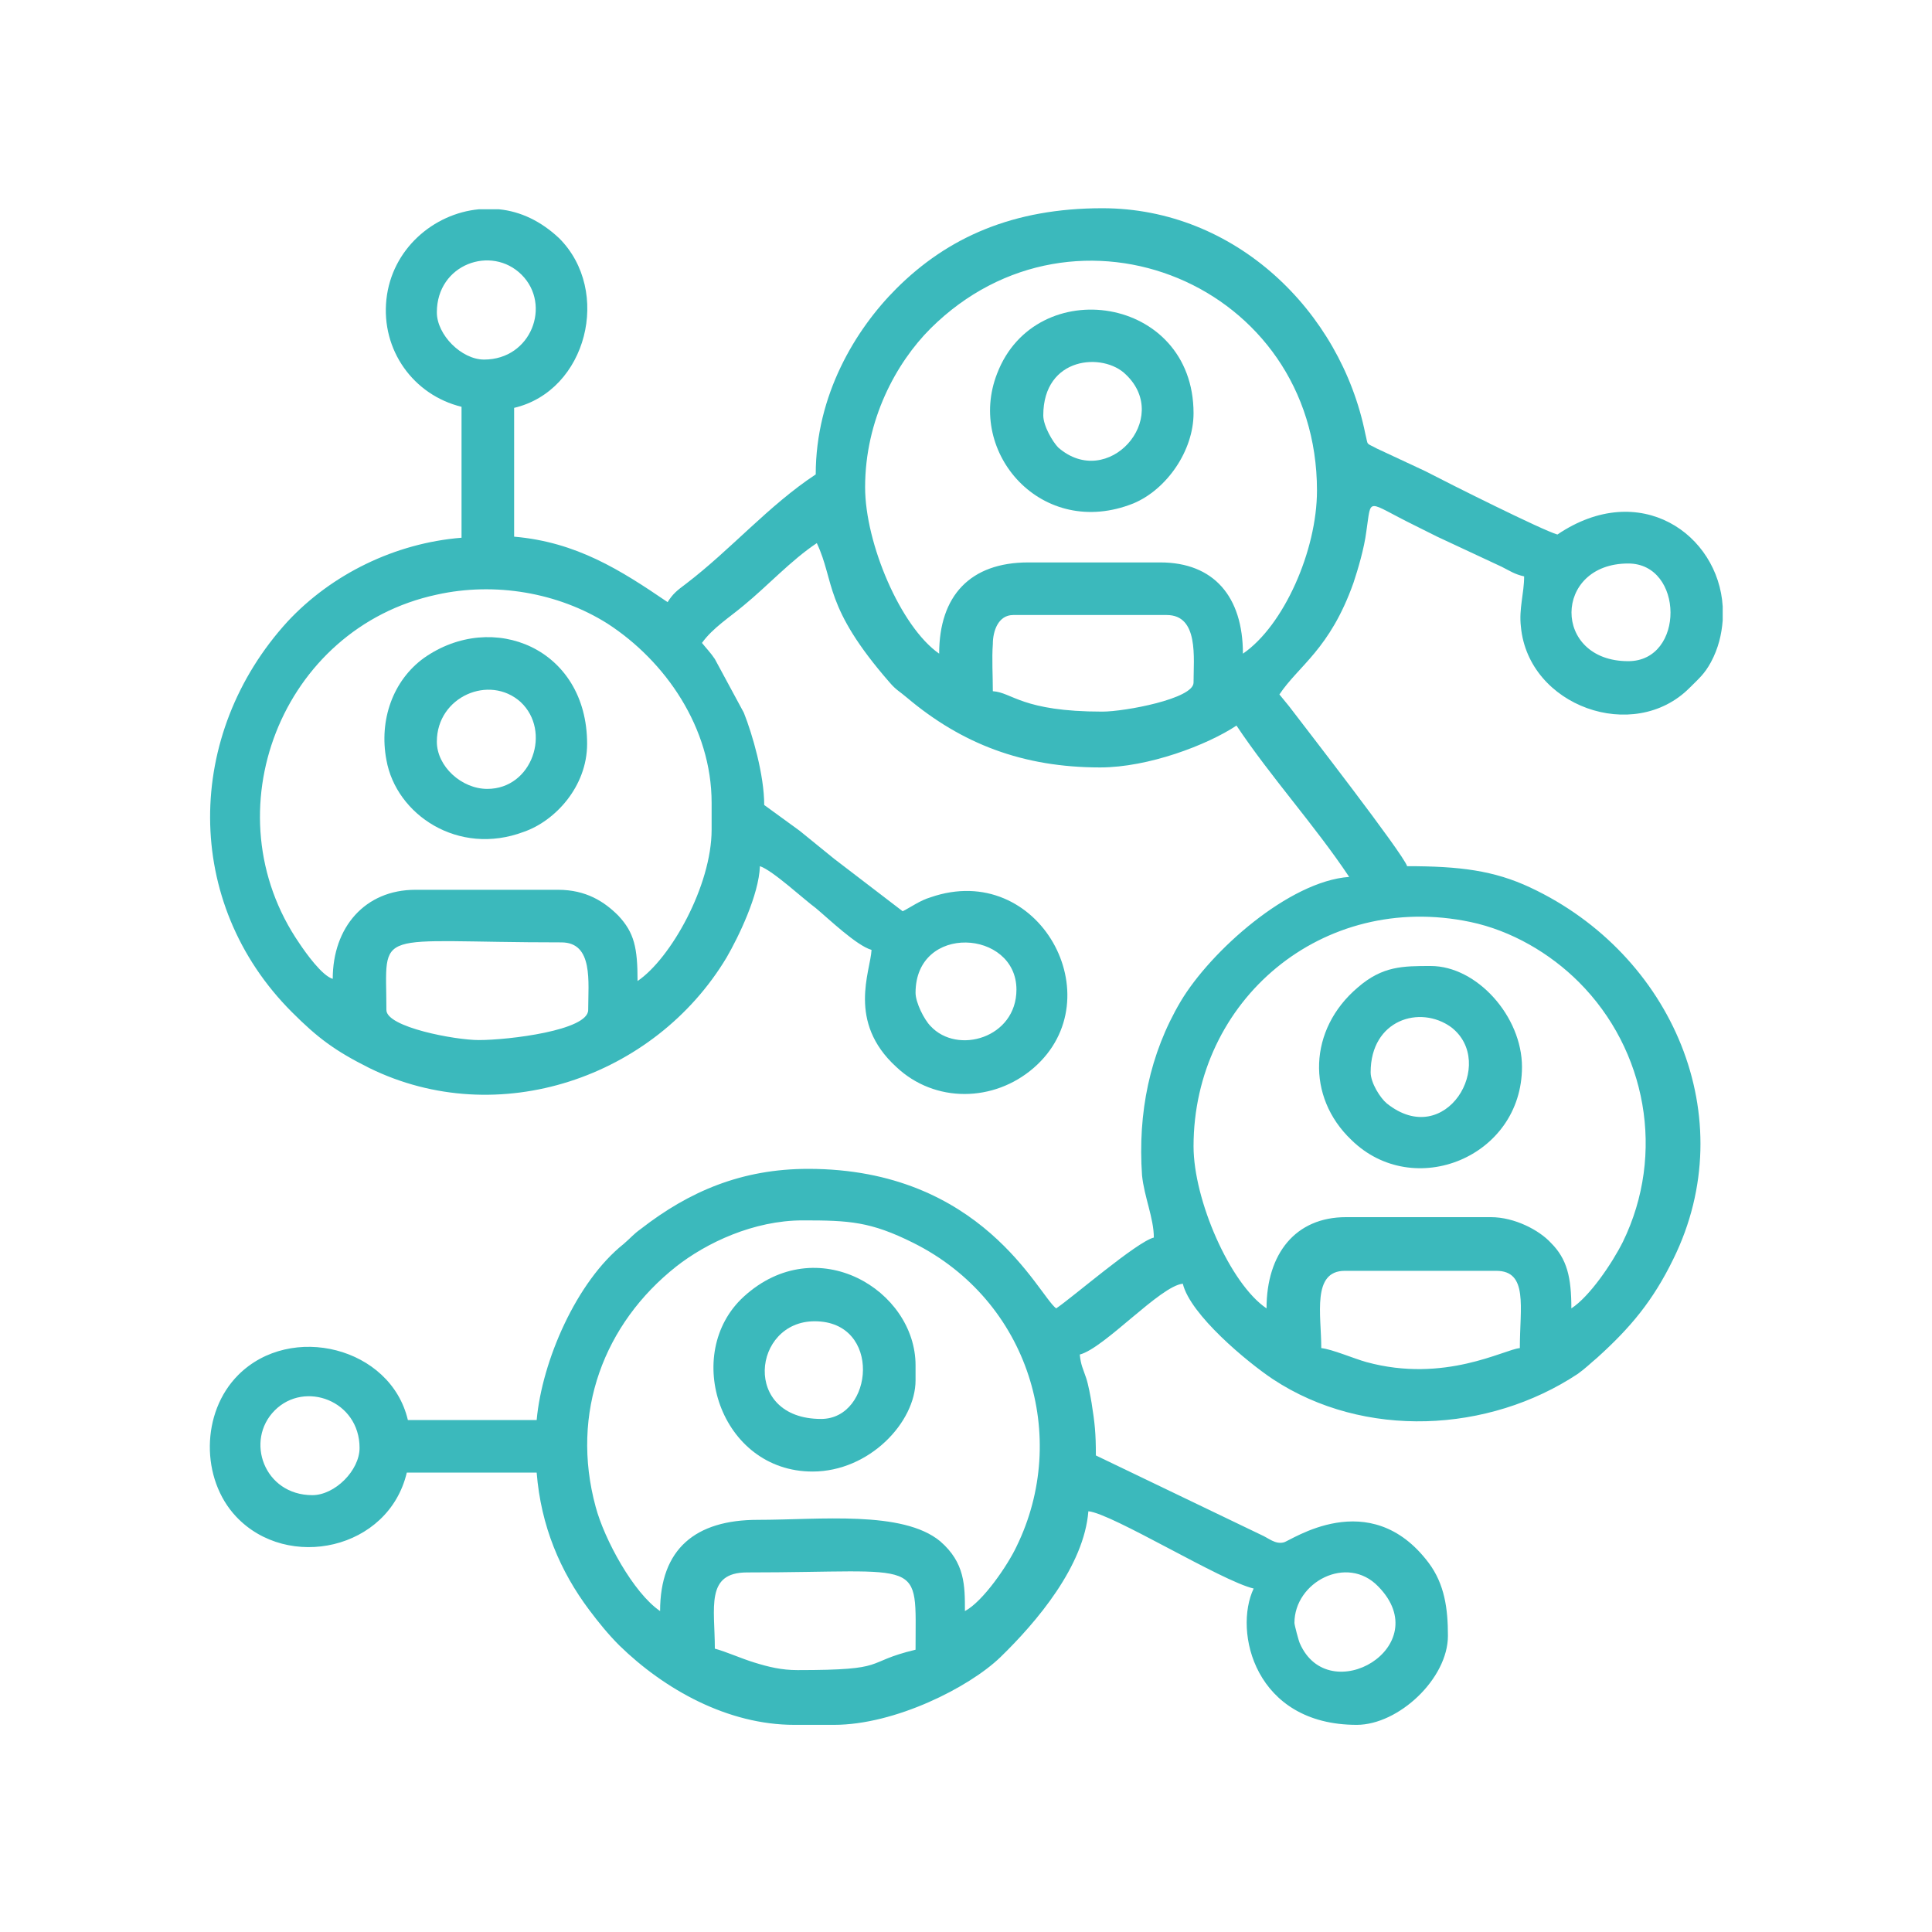 <svg xmlns="http://www.w3.org/2000/svg" xmlns:xlink="http://www.w3.org/1999/xlink" id="Capa_1" x="0px" y="0px" viewBox="0 0 180 180" style="enable-background:new 0 0 180 180;" xml:space="preserve"> <style type="text/css"> .st0{fill-rule:evenodd;clip-rule:evenodd;fill:#3BB9BC;} </style> <g> <path class="st0" d="M45.1,33.5c-2.1,0-4.4-2.3-4.4-4.4c0-4.5,5.1-6.3,7.9-3.5C51.4,28.4,49.5,33.5,45.1,33.5 M80.6,45.4 c0-6.3,2.9-11.6,6.1-14.8c13.5-13.4,36-4.1,36,15.1c0,5.6-3.1,12.6-6.9,15.2c0-5.3-2.7-8.5-7.7-8.5H95.8c-5.4,0-8.3,3.1-8.3,8.5 C83.9,58.4,80.6,50.6,80.6,45.4z M151.7,61.6c-7.1,0-7-9.1,0-9.1C156.9,52.5,157,61.6,151.7,61.6z M102.7,66.3 c-7.5,0-8.4-1.8-10.2-1.9c0-1.5-0.1-3,0-4.4c0-1.2,0.5-2.7,1.9-2.7h14.3c3,0,2.5,4,2.5,6.3C111.2,65.1,104.8,66.3,102.7,66.3z M66.3,74.8v2.5c0,5.2-3.8,12-6.9,14.1c0-3.1-0.3-4.5-1.8-6.1c-1.3-1.3-3-2.4-5.6-2.4H38.7c-4.7,0-7.7,3.5-7.7,8.3 c-1-0.3-2.5-2.4-3.1-3.3c-8.4-12.2-1.7-29.4,12.8-32.5c5.4-1.2,11.3-0.2,15.9,2.7C62,61.6,66.3,67.8,66.3,74.8z M85.3,92.5 c0-6.5,9.4-5.9,9.4-0.3c0,4.5-5.5,6.1-8,3.4C86.1,95,85.3,93.4,85.3,92.5z M36,94.1c0-7.8-1.5-6.3,16.3-6.3c3,0,2.5,3.7,2.5,6.3 c0,1.9-7.4,2.8-10.2,2.8C42.4,96.9,36,95.7,36,94.1z M111.2,106.8c0-13.6,12-23.8,25.8-20.9c3.8,0.8,7.4,2.9,10.1,5.6 c6.3,6.3,8.1,16,4.1,24.2c-1,2-3.1,5.1-4.8,6.2c0-2.9-0.4-4.6-1.9-6.1c-1.1-1.2-3.4-2.4-5.6-2.4h-13.5c-4.7,0-7.4,3.4-7.4,8.5 C114.6,119.6,111.2,111.8,111.2,106.8z M125.3,118.4h14.1c3,0,2.2,3.4,2.2,7.2c-1.4,0.1-7,3.3-14.3,1.3c-1.1-0.3-3.2-1.2-4.2-1.3 C123.1,122.5,122.2,118.4,125.3,118.4z M33.5,134.9c0,2.1-2.3,4.4-4.4,4.4c-4.5,0-6.3-5.1-3.5-7.9 C28.4,128.6,33.5,130.5,33.5,134.9z M74.8,113.7c4.3,0,6.3,0.1,10.3,2.1c10.8,5.4,14.6,18.1,9.6,28.3c-0.8,1.7-3.1,5.1-4.8,6 c0-2.4,0-4.5-2.3-6.5c-3.5-2.9-11.2-2-17-2c-5.8,0-9.1,2.7-9.1,8.5c-2.5-1.7-5.2-6.7-6-9.7c-2.4-8.8,0.8-17.1,7.5-22.4 C65.8,115.8,70.2,113.7,74.8,113.7z M120.6,151.2c0-3.8,4.9-6.4,7.8-3.4c5.5,5.6-4.6,11.5-7.3,5.3 C121,152.9,120.6,151.4,120.6,151.2z M44.6,19.5h1.9c2,0.2,3.9,1.1,5.6,2.7c4.9,4.9,2.6,14.2-4.2,15.8V50c5.8,0.5,9.9,3.1,14.3,6.1 c0.5-0.8,0.9-1.1,1.7-1.7c4.2-3.2,7.7-7.3,12.1-10.2c0-7.4,3.7-13.5,7.5-17.3c4.8-4.8,10.9-7.5,19.2-7.5c12.4,0,22.2,9.6,24.5,21 c0.3,1.2,0,0.8,1.1,1.4l4.5,2.1c2.3,1.2,10.9,5.5,12.3,5.9c7.7-5.2,15,0,15.4,6.7v1.3c-0.1,1.3-0.4,2.6-1.1,3.9 c-0.6,1.1-1.1,1.5-2,2.4c-5.2,5.2-15,1.7-15.7-5.7c-0.2-1.7,0.3-3.1,0.3-4.7c-0.9-0.2-1.3-0.5-2.1-0.9l-6-2.8c-0.8-0.4-1.2-0.6-2-1 c-4.7-2.3-4.1-2.8-4.6,0.5c-0.2,1.6-0.8,3.6-1.2,4.8c-2.2,6.2-5.1,7.7-6.9,10.4l0.9,1.1c1.6,2.1,10.6,13.7,11,14.9 c4.9,0,8.1,0.4,11.5,2c13.2,6.2,19.8,21.4,13.3,34.6c-1.9,3.9-4,6.4-7.1,9.2c-0.6,0.5-1.1,1-1.8,1.5c-8.3,5.5-19.9,6.1-28.4,0.5 c-2.4-1.6-7.7-6-8.4-8.9c-2.1,0.2-7.3,6-9.6,6.6c0.1,1,0.3,1.3,0.6,2.2c0.2,0.6,0.4,1.7,0.5,2.3c0.3,1.9,0.4,2.8,0.4,4.9l15.4,7.4 c0.7,0.3,1.3,0.9,2.1,0.7c0.6-0.1,8-5.4,13.5,1.9c1.5,2,1.8,4.3,1.8,6.8c0,4-4.6,8.3-8.5,8.3c-9.5,0-11.5-8.7-9.6-12.7 c-3-0.7-13.2-7-15.4-7.2c-0.4,5.1-4.8,10.3-8.2,13.6c-2.9,2.8-9.8,6.3-15.5,6.3H74c-6.2,0-12.1-3.3-16.3-7.4c-1-1-1.9-2.1-2.8-3.3 c-2.7-3.6-4.5-7.8-4.9-12.8H37.9c-1.7,7.2-11.1,9.2-15.9,4.1c-3.3-3.5-3.3-9.7,0.2-13.2c4.9-4.9,14.2-2.6,15.8,4.2H50 c0.5-5.5,3.7-12.9,8.1-16.4c0.7-0.6,0.9-0.9,1.6-1.4c4.5-3.5,9.4-5.6,15.6-5.6c16.2,0,21.4,11.7,23.1,13c1.5-1,7.5-6.2,9.1-6.6 c0-1.8-0.9-3.8-1.1-5.8c-0.4-5.8,0.7-11.3,3.6-16.2c2.8-4.7,10.1-11.2,15.7-11.6c-3.2-4.8-7.3-9.3-10.5-14.1 c-2.7,1.8-8.2,3.9-12.7,3.9c-7.2,0-12.9-2.2-18-6.5c-0.7-0.6-1-0.7-1.6-1.4c-6.2-7.1-5.1-9.4-6.8-13c-2.4,1.6-4.6,4-6.8,5.8 c-1.3,1.1-2.9,2.1-3.9,3.5c0.4,0.5,0.8,0.9,1.2,1.5l2.7,5c0.8,2,1.9,5.8,1.9,8.6l3.3,2.4c1.1,0.9,2.1,1.7,3.2,2.6l6.4,4.9 c0.8-0.4,1.6-1,2.6-1.3c10.1-3.5,17.1,9.4,9.6,15.9c-3.7,3.2-9.2,3.3-12.8-0.1c-4.6-4.2-2.4-8.9-2.3-10.9c-1.4-0.4-4-2.9-5.2-3.9 c-1.1-0.8-4-3.5-5.2-3.9c-0.1,2.7-2,6.6-3.1,8.5c-6.7,11.2-21.3,16.2-33.3,10.3c-3.2-1.6-4.8-2.8-7.2-5.2 c-10.2-10.2-10-25.9-0.4-36.4c4.1-4.4,10-7.3,16.2-7.8V37.9c-4.5-1.1-7.5-5.3-7-10C36.5,23.2,40.4,19.9,44.6,19.5z M69.6,146.5 c16.7,0,15.7-1.5,15.7,7.2c-5,1.2-2.3,1.9-11,1.9c-1.5,0-2.7-0.3-4-0.7c-1.3-0.4-2.6-1-3.7-1.3C66.6,149.8,65.7,146.5,69.6,146.5z"></path> <path class="st0" d="M75.7,137.1c5.3,0,9.6-4.6,9.6-8.5v-1.4c0-7-9.2-12.6-16-6.4C63.5,126.1,67.1,137.1,75.7,137.1 M76.5,132.2 c-7.4,0-6.4-9.1-0.6-9.1C82.2,123.1,81.4,132.2,76.5,132.2z"></path> <path class="st0" d="M111.2,38.5c0-11-14.7-13.1-18.3-3.7c-2.9,7.4,4.2,15.5,12.7,12.1C108.7,45.6,111.2,42,111.2,38.5 M97.2,38.7 c0-5.5,5.6-5.9,7.7-3.8c4.3,4.1-1.7,10.8-6.3,6.8C98.1,41.2,97.2,39.7,97.2,38.7z"></path> <path class="st0" d="M141.8,99.4c0-4.7-4.2-9.4-8.5-9.4c-2.6,0-4.5,0-6.8,2c-4.6,3.9-4.8,10.2-0.6,14.2 C131.7,111.9,141.8,107.8,141.8,99.4 M127.7,99.9c0-4.9,4.6-6.3,7.5-4.2c4.3,3.3-0.5,11.5-6,7.1 C128.6,102.3,127.7,100.9,127.7,99.9z"></path> <path class="st0" d="M54.7,69.3c0-8.9-8.8-12.5-15.2-8c-2.9,2.1-4.2,5.8-3.5,9.5c0.9,5.1,6.7,9,12.8,6.7 C51.7,76.5,54.7,73.3,54.7,69.3 M45.4,73.5c-2.4,0-4.7-2.1-4.7-4.4c0-4.2,4.9-6.3,7.8-3.7C51.4,68.1,49.6,73.5,45.4,73.5z"></path> </g> </svg>